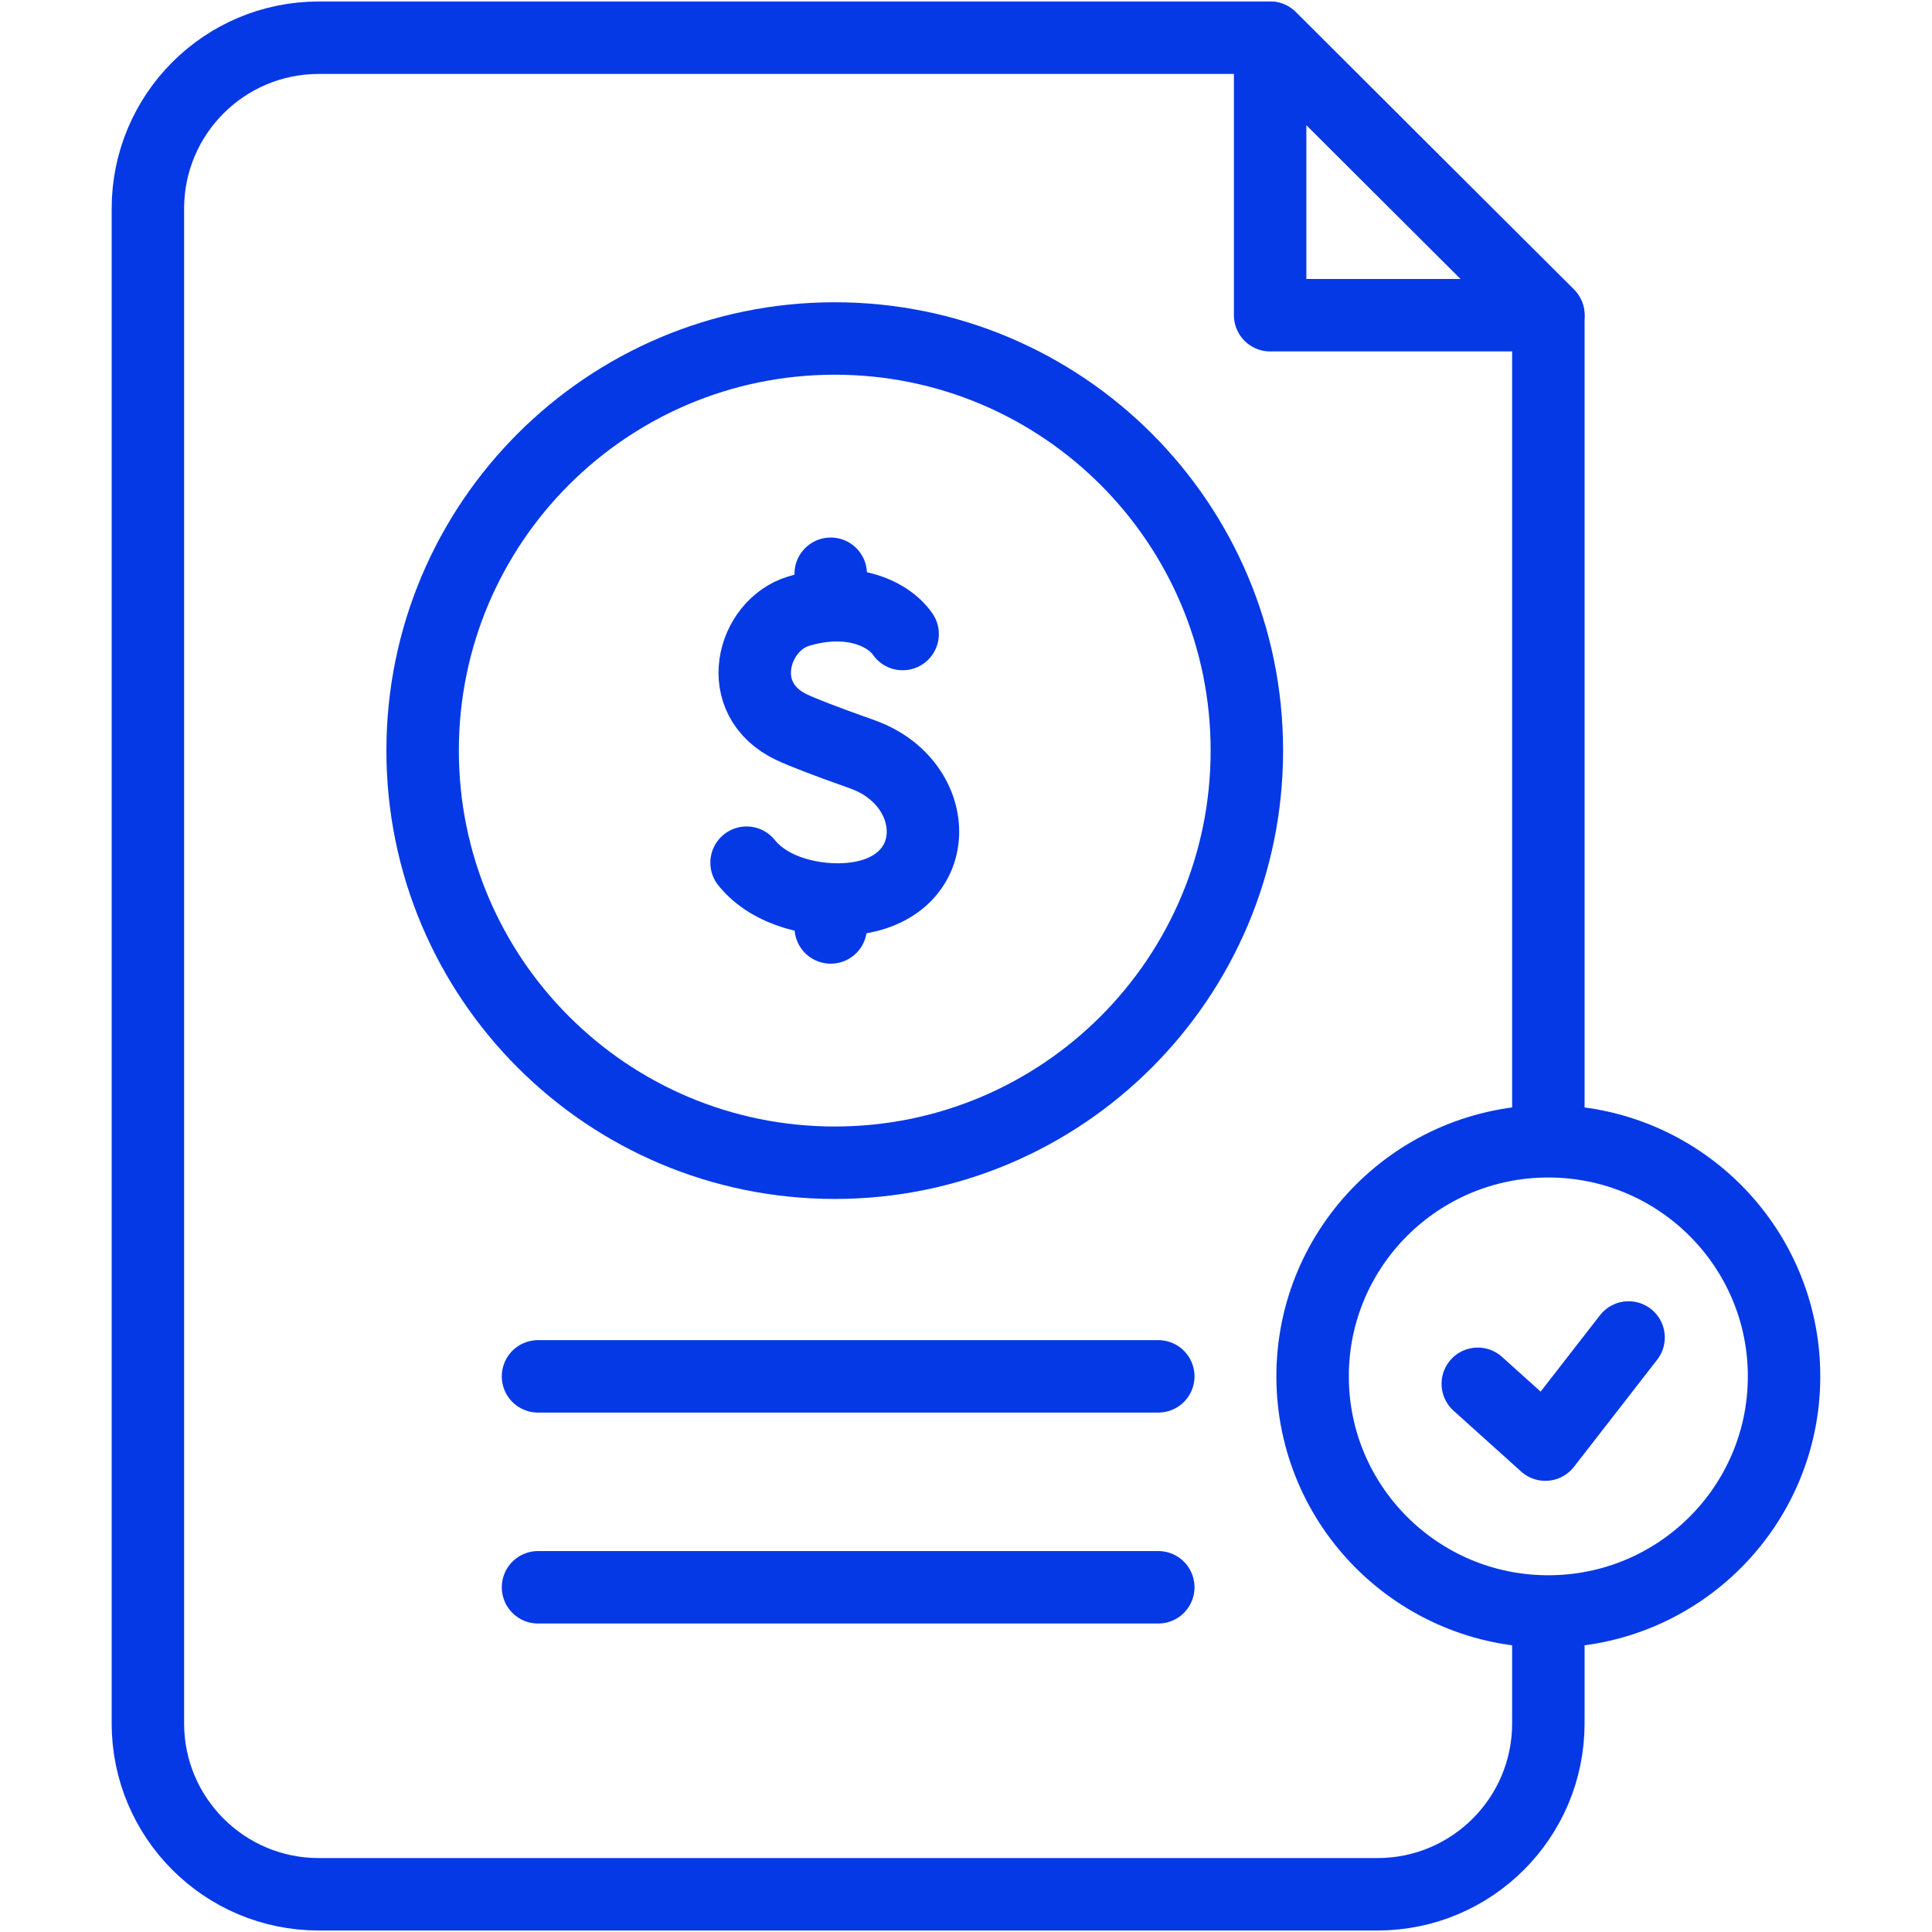 <svg width="40" height="40" viewBox="0 0 40 40" fill="none" xmlns="http://www.w3.org/2000/svg">
<path d="M17.283 24.073C21.995 24.073 25.815 20.253 25.815 15.54C25.815 10.828 21.995 7.008 17.283 7.008C12.57 7.008 8.75 10.828 8.75 15.54C8.75 20.253 12.57 24.073 17.283 24.073Z" stroke="#0539E5" stroke-width="1.5" stroke-miterlimit="10" stroke-linecap="round" stroke-linejoin="round"/>
<path d="M18.688 13.127C18.372 12.676 17.575 12.34 16.534 12.654C15.578 12.942 15.15 14.472 16.396 15.059C16.592 15.152 17.093 15.349 17.85 15.616C19.543 16.214 19.598 18.438 17.589 18.613C16.92 18.672 15.965 18.492 15.457 17.861" stroke="#0539E5" stroke-width="1.5" stroke-miterlimit="10" stroke-linecap="round" stroke-linejoin="round"/>
<path d="M17.199 18.684V19.202" stroke="#0539E5" stroke-width="1.5" stroke-miterlimit="10" stroke-linecap="round" stroke-linejoin="round"/>
<path d="M17.199 11.879V12.495" stroke="#0539E5" stroke-width="1.5" stroke-miterlimit="10" stroke-linecap="round" stroke-linejoin="round"/>
<path d="M26.297 6.526H32.057L26.297 0.781V6.526Z" stroke="#0539E5" stroke-width="1.5" stroke-miterlimit="10" stroke-linecap="round" stroke-linejoin="round"/>
<path d="M32.057 23.499V6.526L26.296 0.781H6.599C4.646 0.781 3.062 2.365 3.062 4.318V35.682C3.062 37.635 4.646 39.219 6.599 39.219H28.52C30.473 39.219 32.057 37.635 32.057 35.682V33.552" stroke="#0539E5" stroke-width="1.5" stroke-miterlimit="10" stroke-linecap="round" stroke-linejoin="round"/>
<path d="M32.056 33.364C34.752 33.364 36.937 31.184 36.937 28.496C36.937 25.808 34.752 23.629 32.056 23.629C29.361 23.629 27.176 25.808 27.176 28.496C27.176 31.184 29.361 33.364 32.056 33.364Z" stroke="#0539E5" stroke-width="1.5" stroke-miterlimit="10" stroke-linecap="round" stroke-linejoin="round"/>
<path d="M30.596 28.65L31.995 29.909L33.718 27.691" stroke="#0539E5" stroke-width="1.5" stroke-miterlimit="10" stroke-linecap="round" stroke-linejoin="round"/>
<path d="M11.139 28.496H23.981" stroke="#0539E5" stroke-width="1.5" stroke-miterlimit="10" stroke-linecap="round" stroke-linejoin="round"/>
<path d="M11.139 32.863H23.981" stroke="#0539E5" stroke-width="1.5" stroke-miterlimit="10" stroke-linecap="round" stroke-linejoin="round"/>
</svg>
